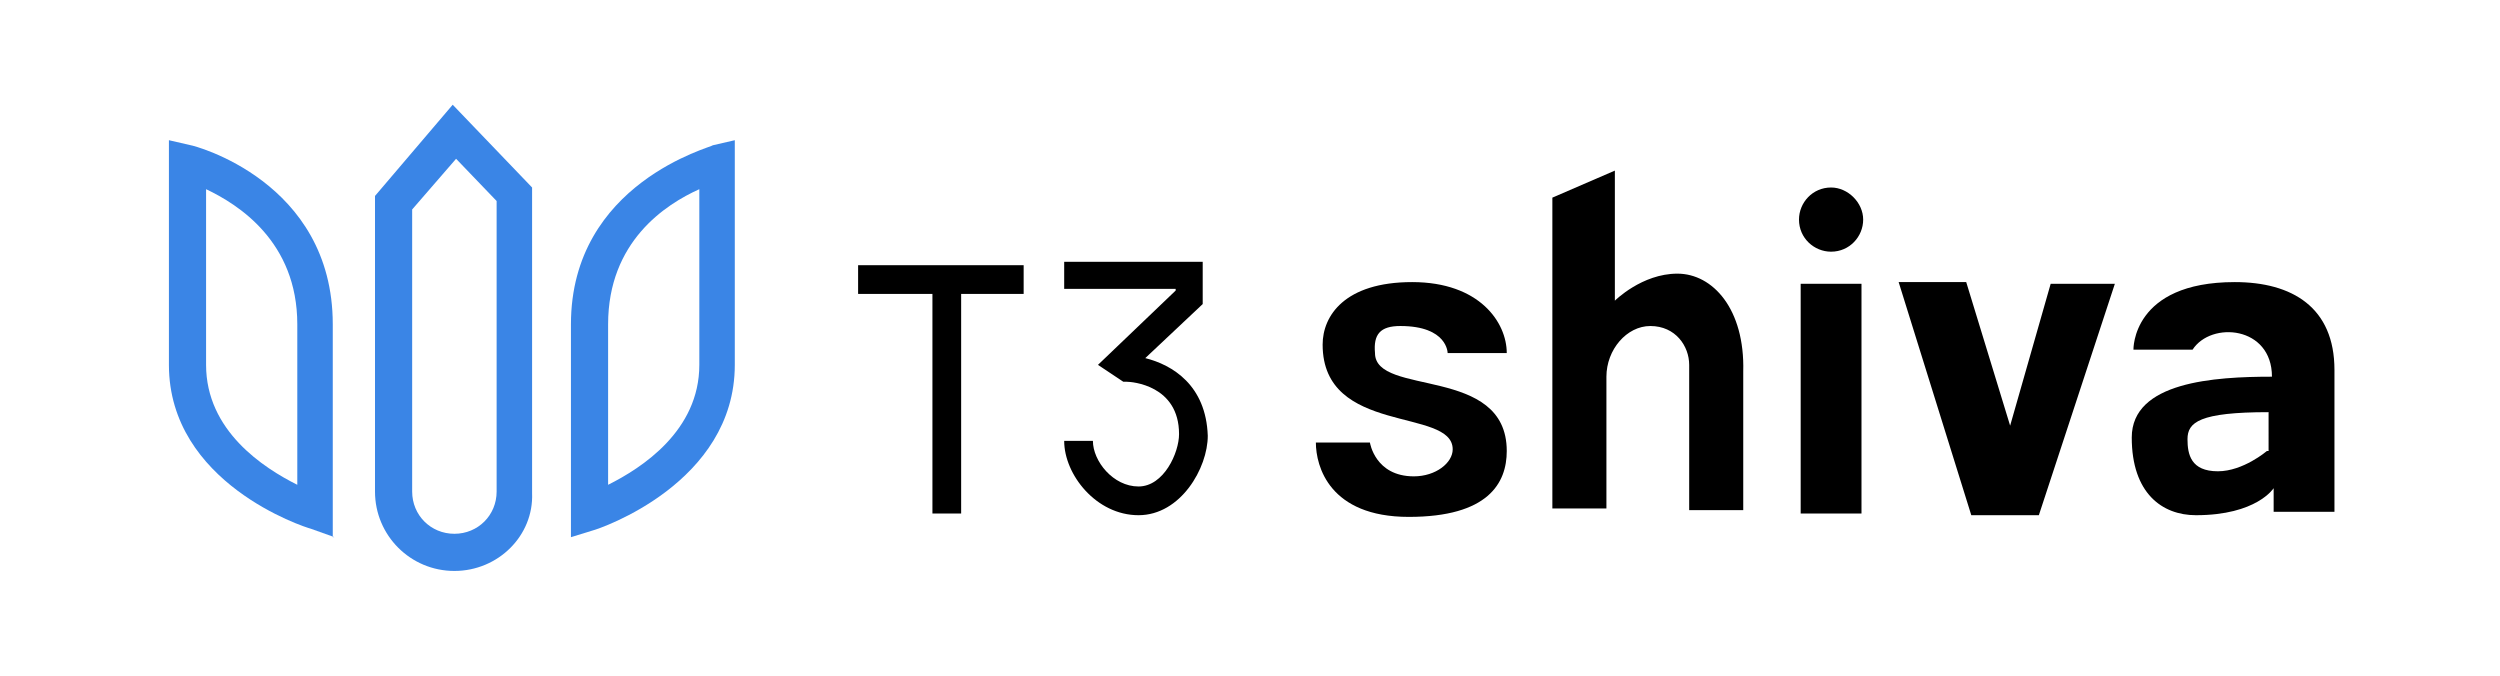 <?xml version="1.0" encoding="utf-8"?>
<!-- Generator: Adobe Illustrator 26.0.3, SVG Export Plug-In . SVG Version: 6.00 Build 0)  -->
<svg version="1.1" id="Layer_1" xmlns="http://www.w3.org/2000/svg" xmlns:xlink="http://www.w3.org/1999/xlink" x="0px" y="0px"
	 viewBox="0 0 148 40" style="enable-background:new 0 0 148 40;" xml:space="preserve">
<style type="text/css">
	.st0{fill:#3A85E6;}
</style>
<g>
	<path class="st0" d="M19.8,31.8l-1.4-0.5C18,31.2,10,28.6,10,21.6V8.3l1.3,0.3c0.1,0,8.4,2.1,8.4,10.6V31.8z M12.2,11.2v10.4
		c0,3.9,3.4,6.1,5.4,7.1v-9.5C17.6,14.3,14.1,12.1,12.2,11.2z"/>
	<path class="st0" d="M33.8,31.8V19.2c0-8.4,8.4-10.5,8.4-10.6l1.3-0.3v13.3c0,7-8,9.7-8.4,9.8L33.8,31.8z M41.4,11.2
		c-2,0.9-5.4,3.1-5.4,8v9.5c2-1,5.4-3.2,5.4-7.1V11.2z"/>
	<path class="st0" d="M26.9,33.8c-2.6,0-4.7-2.1-4.7-4.7V11.6l4.6-5.4l4.7,4.9v18.1C31.6,31.7,29.5,33.8,26.9,33.8z M24.4,12.4v16.7
		c0,1.4,1.1,2.5,2.5,2.5s2.5-1.1,2.5-2.5V11.9L27,9.4L24.4,12.4z"/>
	<g>
		<path d="M99.3,16.2c-2.1,0-3.7,1.6-3.7,1.6v-7.7l-3.7,1.6v18.4h3.2c0,0,0-6.2,0-7.8c0-1.6,1.2-3,2.6-3c1.5,0,2.3,1.2,2.3,2.3v8.6
			h3.2c0,0,0-4.4,0-8.2C103.3,18.3,101.4,16.2,99.3,16.2z"/>
		<rect x="106.6" y="16.8" width="3.6" height="13.6"/>
		<path d="M108.4,11.1c-1.1,0-1.9,0.9-1.9,1.9c0,1.1,0.9,1.9,1.9,1.9c1.1,0,1.9-0.9,1.9-1.9C110.3,12,109.4,11.1,108.4,11.1z"/>
		<polygon points="119,25.2 116.4,16.7 112.4,16.7 116.7,30.5 120.7,30.5 125.2,16.8 121.4,16.8 		"/>
		<path d="M132.3,16.7c-6.1,0-6,4-6,4h3.5c1.1-1.7,4.7-1.4,4.7,1.6c-3.4,0-8.3,0.3-8.3,3.6c0,3.3,1.8,4.6,3.8,4.6
			c3.6,0,4.6-1.6,4.6-1.6v1.4h3.6c0,0,0-4.7,0-8.4S135.7,16.7,132.3,16.7z M134.2,26.7c0,0-1.4,1.2-2.9,1.2c-1.6,0-1.8-1-1.8-1.9
			c0-1,0.7-1.6,4.8-1.6V26.7z"/>
		<path d="M82.9,19.3c2.8,0,2.8,1.6,2.8,1.6h3.5c0-1.8-1.6-4.2-5.6-4.2c-4,0-5.3,2-5.3,3.7c0,5.4,7.7,3.7,7.7,6.2
			c0,0.8-1,1.6-2.3,1.6c-2.3,0-2.6-2-2.6-2h-3.2c0,1.4,0.8,4.4,5.5,4.4c4.7,0,5.8-2,5.8-3.9c0-5.1-7.8-3.2-7.8-5.8
			C81.3,19.8,81.7,19.3,82.9,19.3z"/>
		<polygon points="50.8,17.4 55.2,17.4 55.2,30.4 56.9,30.4 56.9,17.4 60.6,17.4 60.6,15.7 50.8,15.7 		"/>
		<path d="M67.8,21.2l3.4-3.2v-2.5H63v1.6h6.6v0.1l-4.6,4.4l1.5,1l0.2,0c0.3,0,3.1,0.2,3.1,3.1c0,1.1-0.9,3.1-2.4,3.1
			c-1.5,0-2.7-1.5-2.7-2.7H63c0,2,1.9,4.4,4.4,4.4c2.5,0,4.1-2.8,4.1-4.7C71.4,22.8,69.4,21.6,67.8,21.2z"/>
	</g>
</g>
</svg>
